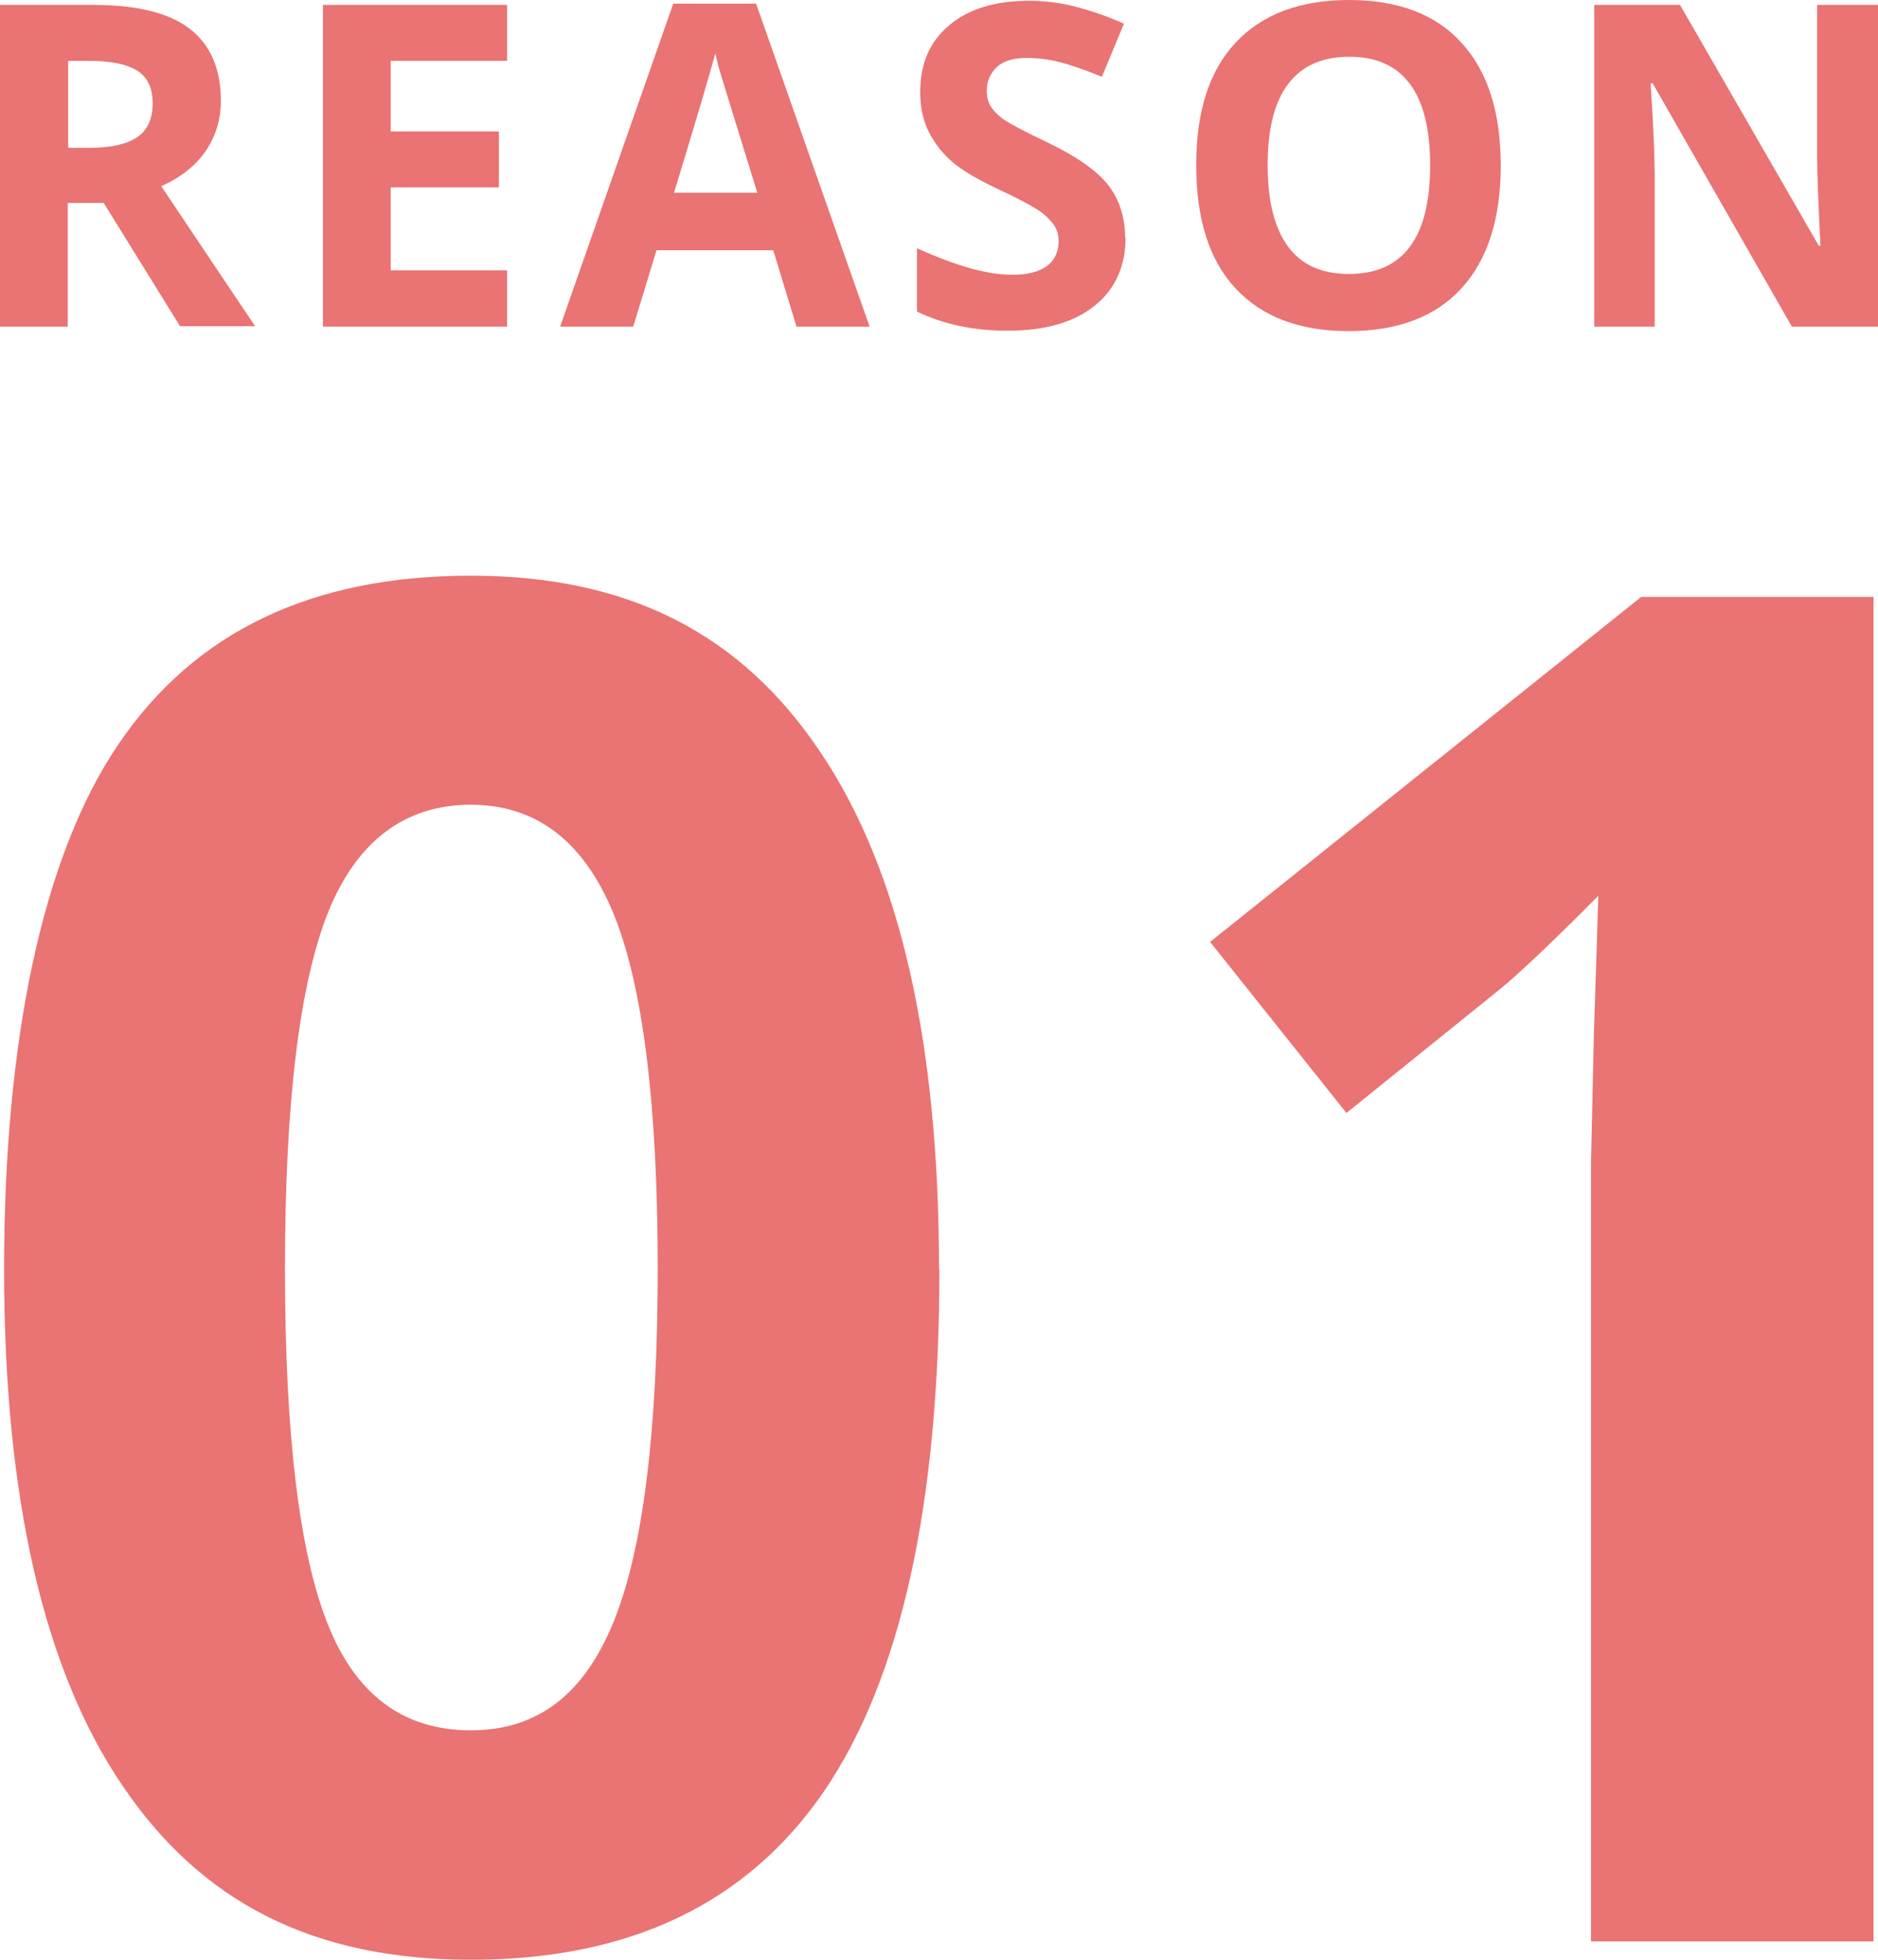 <?xml version="1.0" encoding="UTF-8"?><svg id="_レイヤー_2" xmlns="http://www.w3.org/2000/svg" width="46" height="48" viewBox="0 0 46 48"><defs><style>.cls-1{fill:#ea7373;stroke-width:0px;}</style></defs><g id="_コンテンツ"><path class="cls-1" d="M23.01,31.08c0,5.75-.94,10.01-2.81,12.77-1.88,2.76-4.76,4.15-8.66,4.15s-6.63-1.43-8.55-4.28C1.06,40.87.1,36.65.1,31.08s.93-10.1,2.8-12.85c1.87-2.76,4.74-4.13,8.63-4.13s6.64,1.44,8.57,4.33c1.94,2.88,2.9,7.1,2.9,12.66ZM6.98,31.08c0,4.04.35,6.94,1.04,8.68.69,1.75,1.86,2.62,3.51,2.62s2.78-.89,3.5-2.66c.72-1.77,1.08-4.66,1.08-8.65s-.36-6.94-1.09-8.71c-.73-1.76-1.89-2.65-3.49-2.65s-2.79.88-3.5,2.65c-.7,1.77-1.05,4.67-1.05,8.71Z"/><path class="cls-1" d="M45.9,47.55h-6.93v-19.06l.07-3.13.11-3.42c-1.15,1.16-1.95,1.91-2.4,2.28l-3.77,3.04-3.34-4.19,10.56-8.45h5.69v32.94Z"/><path class="cls-1" d="M1.66,4.98v3.02H0V.12h2.28c1.06,0,1.85.19,2.36.58.51.39.77.98.77,1.77,0,.46-.13.88-.38,1.24-.25.36-.61.64-1.08.85,1.18,1.77,1.95,2.91,2.3,3.43h-1.84l-1.87-3.02h-.88ZM1.66,3.62h.54c.53,0,.91-.09,1.16-.26s.38-.45.38-.83-.13-.64-.38-.8c-.26-.16-.65-.24-1.19-.24h-.5v2.13Z"/><path class="cls-1" d="M12.42,8h-4.51V.12h4.51v1.37h-2.85v1.73h2.65v1.37h-2.65v2.03h2.85v1.38Z"/><path class="cls-1" d="M19.51,8l-.57-1.87h-2.86l-.57,1.87h-1.79L16.49.09h2.03l2.78,7.91h-1.79ZM18.55,4.72c-.53-1.7-.82-2.66-.89-2.88-.07-.22-.11-.4-.14-.53-.12.46-.46,1.6-1.01,3.41h2.04Z"/><path class="cls-1" d="M27.57,5.81c0,.71-.25,1.27-.76,1.68-.51.41-1.22.61-2.13.61-.84,0-1.58-.16-2.22-.47v-1.55c.53.24.98.4,1.34.5.37.1.7.15,1,.15.36,0,.64-.07.84-.21.19-.14.29-.35.29-.62,0-.15-.04-.29-.13-.41-.09-.12-.21-.24-.38-.35-.17-.11-.5-.29-1.02-.53-.48-.23-.84-.44-1.08-.65s-.43-.45-.57-.73-.21-.6-.21-.97c0-.7.23-1.24.71-1.64.47-.4,1.12-.6,1.95-.6.41,0,.8.05,1.17.15.37.1.76.23,1.16.41l-.54,1.3c-.42-.17-.76-.29-1.04-.36-.27-.07-.54-.1-.81-.1-.31,0-.56.07-.72.22s-.25.34-.25.58c0,.15.03.28.1.39.07.11.18.22.32.32.15.1.5.29,1.05.55.73.35,1.23.7,1.51,1.06.27.35.41.79.41,1.3Z"/><path class="cls-1" d="M36.76,4.05c0,1.3-.32,2.31-.96,3.01s-1.57,1.05-2.77,1.05-2.12-.35-2.77-1.05-.96-1.71-.96-3.02.32-2.31.97-3c.65-.69,1.57-1.04,2.77-1.04s2.13.35,2.76,1.05c.64.7.96,1.7.96,3.01ZM31.05,4.05c0,.88.17,1.54.5,1.99s.83.67,1.49.67c1.33,0,1.99-.89,1.99-2.66s-.66-2.66-1.98-2.66c-.66,0-1.16.22-1.5.67-.34.45-.5,1.11-.5,1.99Z"/><path class="cls-1" d="M46,8h-2.11l-3.41-5.96h-.05c.07,1.05.1,1.8.1,2.25v3.71h-1.48V.12h2.1l3.4,5.9h.04c-.05-1.02-.08-1.75-.08-2.17V.12h1.5v7.88Z"/></g></svg>